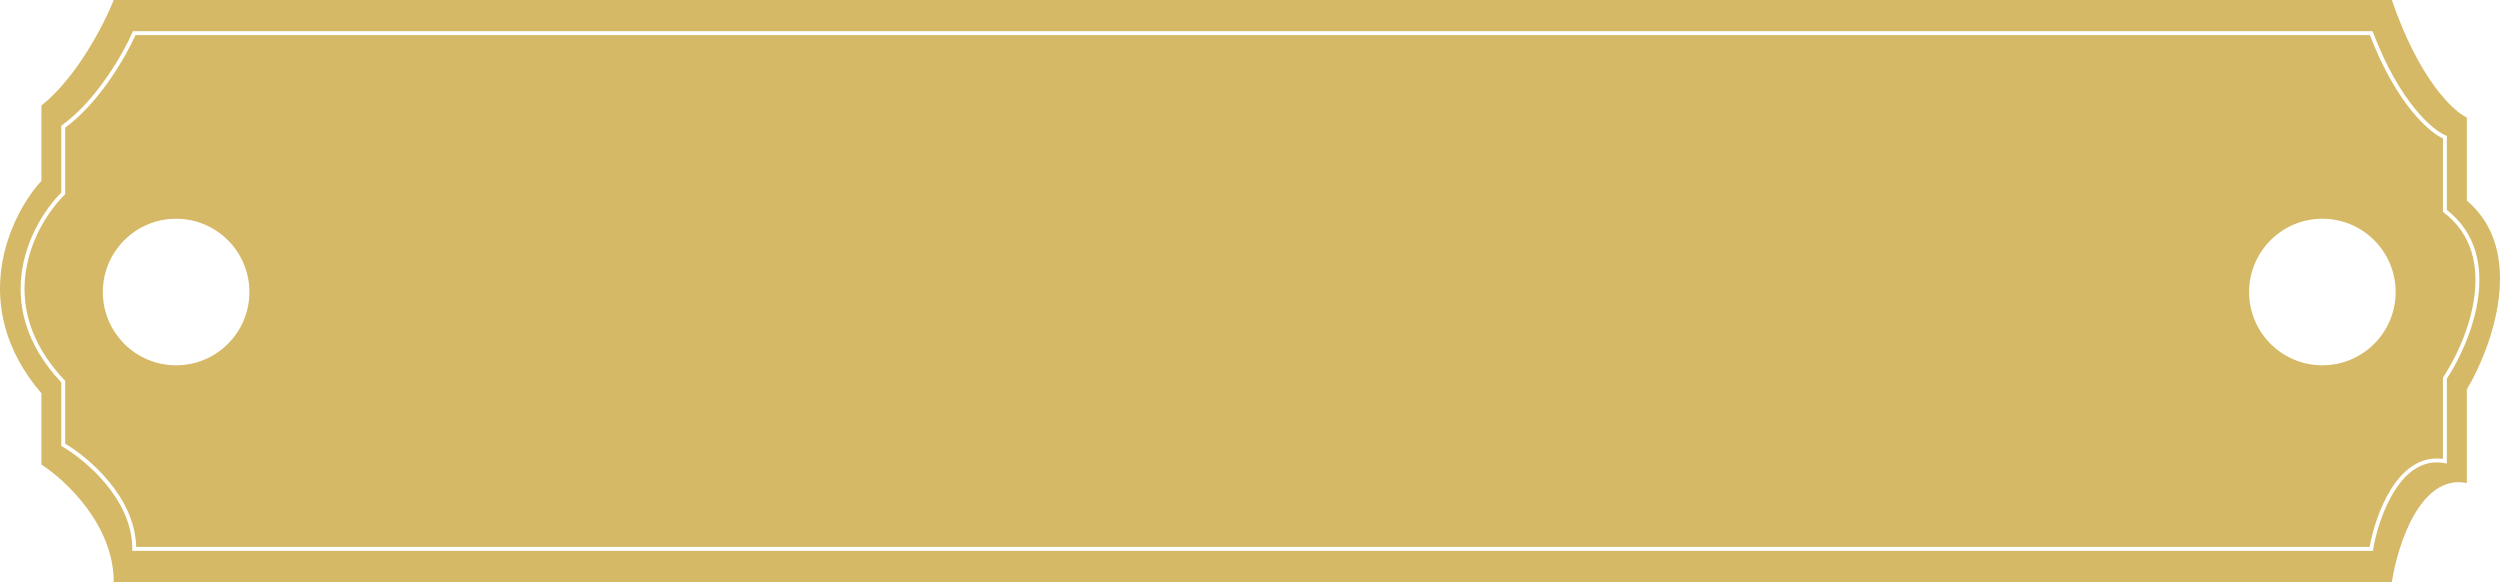 <?xml version="1.0" encoding="UTF-8"?> <svg xmlns="http://www.w3.org/2000/svg" width="640" height="149" viewBox="0 0 640 149" fill="none"><path d="M612.313 0C619.263 20.272 628.011 28.493 631.517 30.07V51.356C646.879 64.331 637.918 88.972 631.517 99.672V123.661C619.629 121.229 613.761 139.542 612.313 149.002H29.12C29.12 134.406 16.775 122.873 10.602 118.931V100.686C-8.601 78.251 2.601 55.073 10.602 46.288V27.029C19.747 19.731 26.758 5.969 29.12 0H612.313ZM33.915 8.278C32.768 10.894 30.482 15.237 27.367 19.73C24.25 24.225 20.322 28.84 15.896 32.027L15.69 32.177V49.293C11.732 53.274 7.056 60.377 5.678 68.987C4.285 77.692 6.273 87.896 15.69 97.902V114.162L15.94 114.307C18.924 116.027 23.422 119.418 27.168 123.975C30.915 128.533 33.872 134.213 33.872 140.521V141.021H607.458L607.528 140.605C608.232 136.454 610.011 130.371 613.041 125.609C616.075 120.843 620.264 117.534 625.802 118.557L626.393 118.666V96.952C629.547 92.156 633.299 84.325 634.402 76.222C635.507 68.104 633.957 59.635 626.393 53.745V34.791L626.08 34.664C624.469 34.01 621.525 31.91 618.121 27.702C614.727 23.506 610.898 17.24 607.503 8.302L607.381 7.979H34.046L33.915 8.278ZM606.692 8.979C610.091 17.834 613.917 24.095 617.344 28.331C620.611 32.371 623.536 34.594 625.393 35.453V54.238L625.589 54.389C632.939 59.99 634.496 68.112 633.411 76.087C632.324 84.074 628.59 91.833 625.476 96.53L625.393 96.656V117.479C619.557 116.683 615.218 120.327 612.198 125.072C609.175 129.823 607.382 135.805 606.618 140.021H34.865C34.714 133.599 31.673 127.881 27.94 123.34C24.213 118.805 19.761 115.403 16.689 113.589V97.506L16.552 97.361C7.231 87.534 5.315 77.585 6.665 69.145C8.02 60.677 12.672 53.688 16.541 49.855L16.689 49.708V32.685C21.157 29.413 25.088 24.772 28.189 20.3C31.226 15.921 33.486 11.676 34.696 8.979H606.692ZM45.084 56C34.724 56 26.325 64.399 26.324 74.759C26.324 85.119 34.724 93.519 45.084 93.519C55.444 93.518 63.843 85.119 63.843 74.759C63.843 64.399 55.444 56 45.084 56ZM594.527 56C584.167 56 575.768 64.399 575.768 74.759C575.768 85.119 584.167 93.519 594.527 93.519C604.888 93.518 613.286 85.119 613.286 74.759C613.286 64.399 604.888 56 594.527 56Z" fill="#D5B966"></path></svg> 